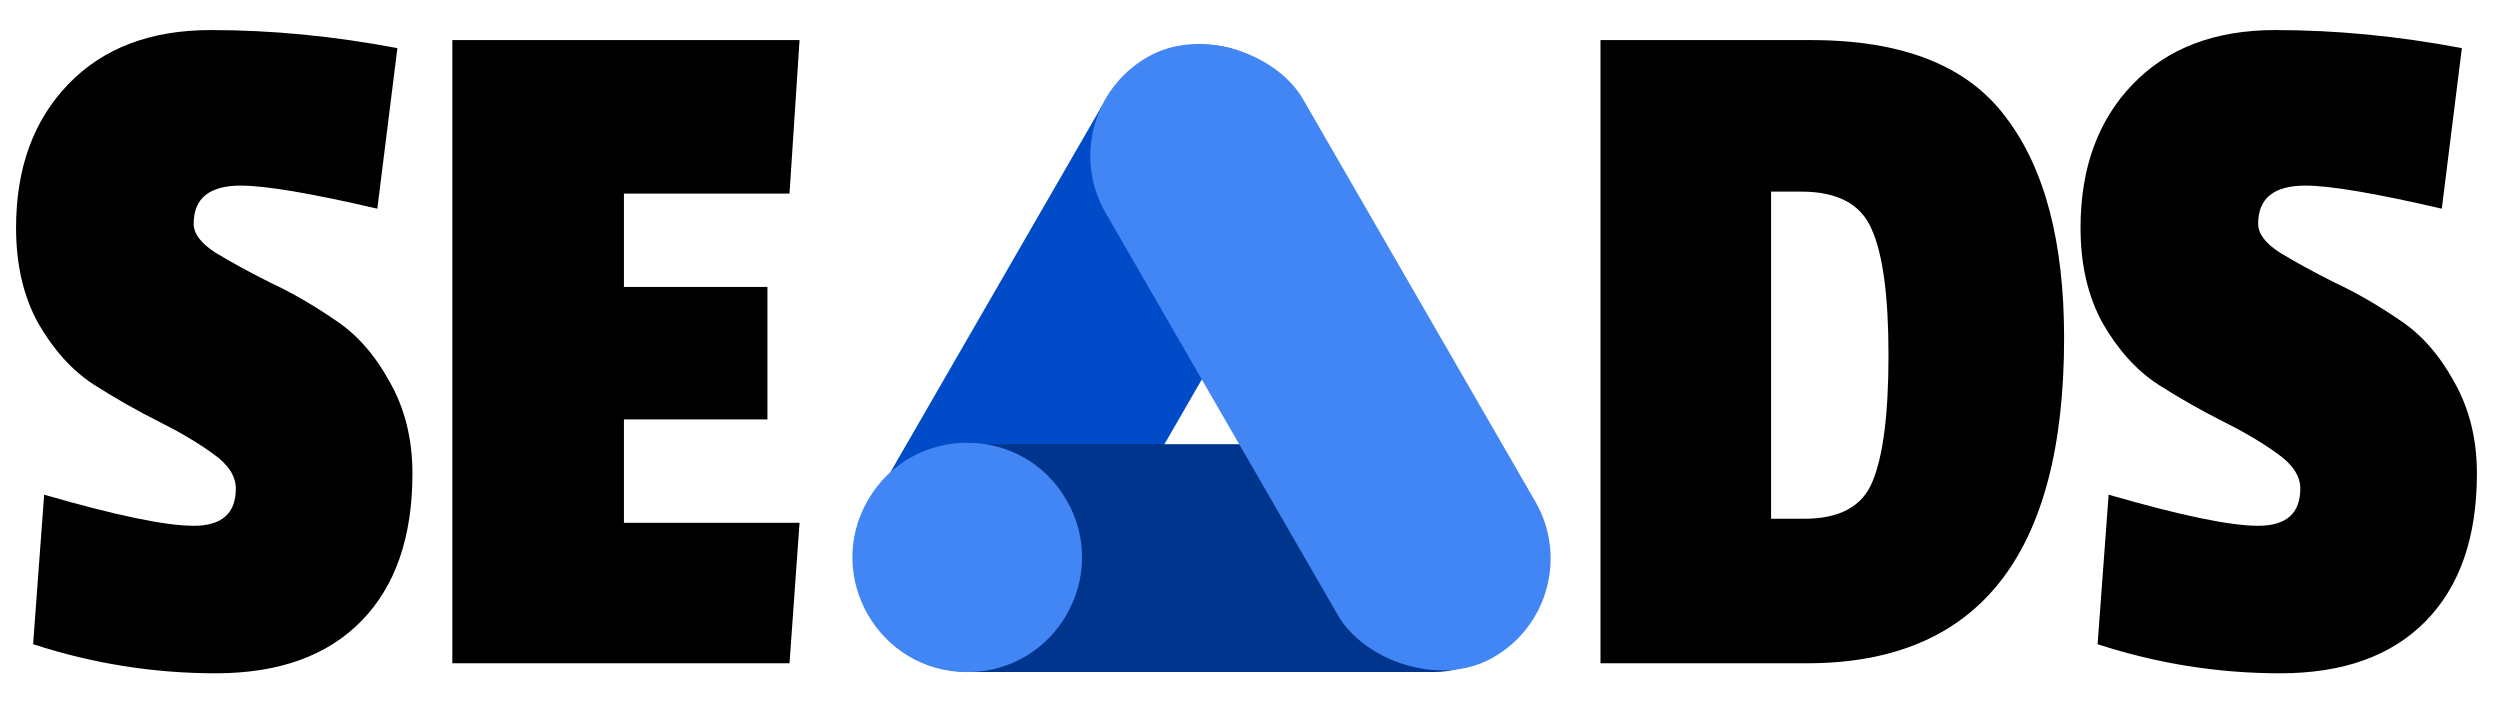 <svg width="392" height="112" viewBox="0 0 392 112" fill="none" xmlns="http://www.w3.org/2000/svg">
<path d="M2.518 35.71C2.518 26.374 5.245 18.874 10.7 13.209C16.154 7.545 23.602 4.713 33.043 4.713C42.589 4.713 52.345 5.657 62.31 7.545L59.163 32.721C48.778 30.308 41.645 29.102 37.764 29.102C32.834 29.102 30.368 31.095 30.368 35.081C30.368 36.654 31.522 38.175 33.83 39.644C36.243 41.113 39.127 42.686 42.484 44.365C45.841 45.938 49.198 47.879 52.555 50.187C55.911 52.389 58.744 55.589 61.052 59.785C63.464 63.981 64.671 68.806 64.671 74.261C64.671 84.226 61.996 91.936 56.646 97.391C51.296 102.846 43.691 105.573 33.83 105.573C24.075 105.573 14.529 104.052 5.193 101.01L6.923 77.565C18.148 80.817 25.963 82.443 30.368 82.443C34.774 82.443 36.977 80.502 36.977 76.621C36.977 74.628 35.771 72.792 33.358 71.114C31.05 69.436 28.218 67.757 24.861 66.079C21.504 64.4 18.095 62.46 14.633 60.257C11.277 58.054 8.392 54.855 5.979 50.659C3.671 46.463 2.518 41.48 2.518 35.71ZM123.796 104H70.927V6.286H125.369L123.796 30.36H97.833V44.994H120.334V65.764H97.833V81.971H125.369L123.796 104ZM323.652 53.019C323.652 87.006 310.225 104 283.37 104H250.956V6.286H284C298.371 6.286 308.546 10.325 314.525 18.402C320.61 26.374 323.652 37.913 323.652 53.019ZM282.898 81.342C288.458 81.342 292.024 79.401 293.598 75.52C295.276 71.534 296.116 64.925 296.116 55.694C296.116 46.358 295.224 39.749 293.441 35.868C291.762 31.986 288.091 30.046 282.426 30.046H277.706V81.342H282.898ZM326.227 35.71C326.227 26.374 328.954 18.874 334.409 13.209C339.864 7.545 347.312 4.713 356.753 4.713C366.299 4.713 376.054 5.657 386.02 7.545L382.873 32.721C372.488 30.308 365.355 29.102 361.473 29.102C356.543 29.102 354.078 31.095 354.078 35.081C354.078 36.654 355.232 38.175 357.54 39.644C359.952 41.113 362.837 42.686 366.194 44.365C369.551 45.938 372.907 47.879 376.264 50.187C379.621 52.389 382.453 55.589 384.761 59.785C387.174 63.981 388.38 68.806 388.38 74.261C388.38 84.226 385.705 91.936 380.355 97.391C375.005 102.846 367.4 105.573 357.54 105.573C347.784 105.573 338.238 104.052 328.902 101.01L330.633 77.565C341.857 80.817 349.672 82.443 354.078 82.443C358.484 82.443 360.687 80.502 360.687 76.621C360.687 74.628 359.48 72.792 357.068 71.114C354.76 69.436 351.927 67.757 348.571 66.079C345.214 64.4 341.805 62.46 338.343 60.257C334.986 58.054 332.101 54.855 329.689 50.659C327.381 46.463 326.227 41.48 326.227 35.71Z" fill="black"/>
<rect x="182.03" y="0.58" width="35.014" height="107.521" rx="17.507" transform="rotate(30 182.03 0.58)" fill="#004BC7"/>
<rect x="242.892" y="69.647" width="35.718" height="108.632" rx="17.859" transform="rotate(90 242.892 69.647)" fill="#00358E"/>
<rect x="164.423" y="17.898" width="35.718" height="108.632" rx="17.859" transform="rotate(-30 164.423 17.898)" fill="#4285F4"/>
<path d="M136.09 78.414C143.011 66.426 160.314 66.426 167.235 78.414V78.414C174.156 90.402 165.505 105.387 151.662 105.387V105.387C137.82 105.387 129.168 90.402 136.09 78.414V78.414Z" fill="#4285F4"/>
</svg>
